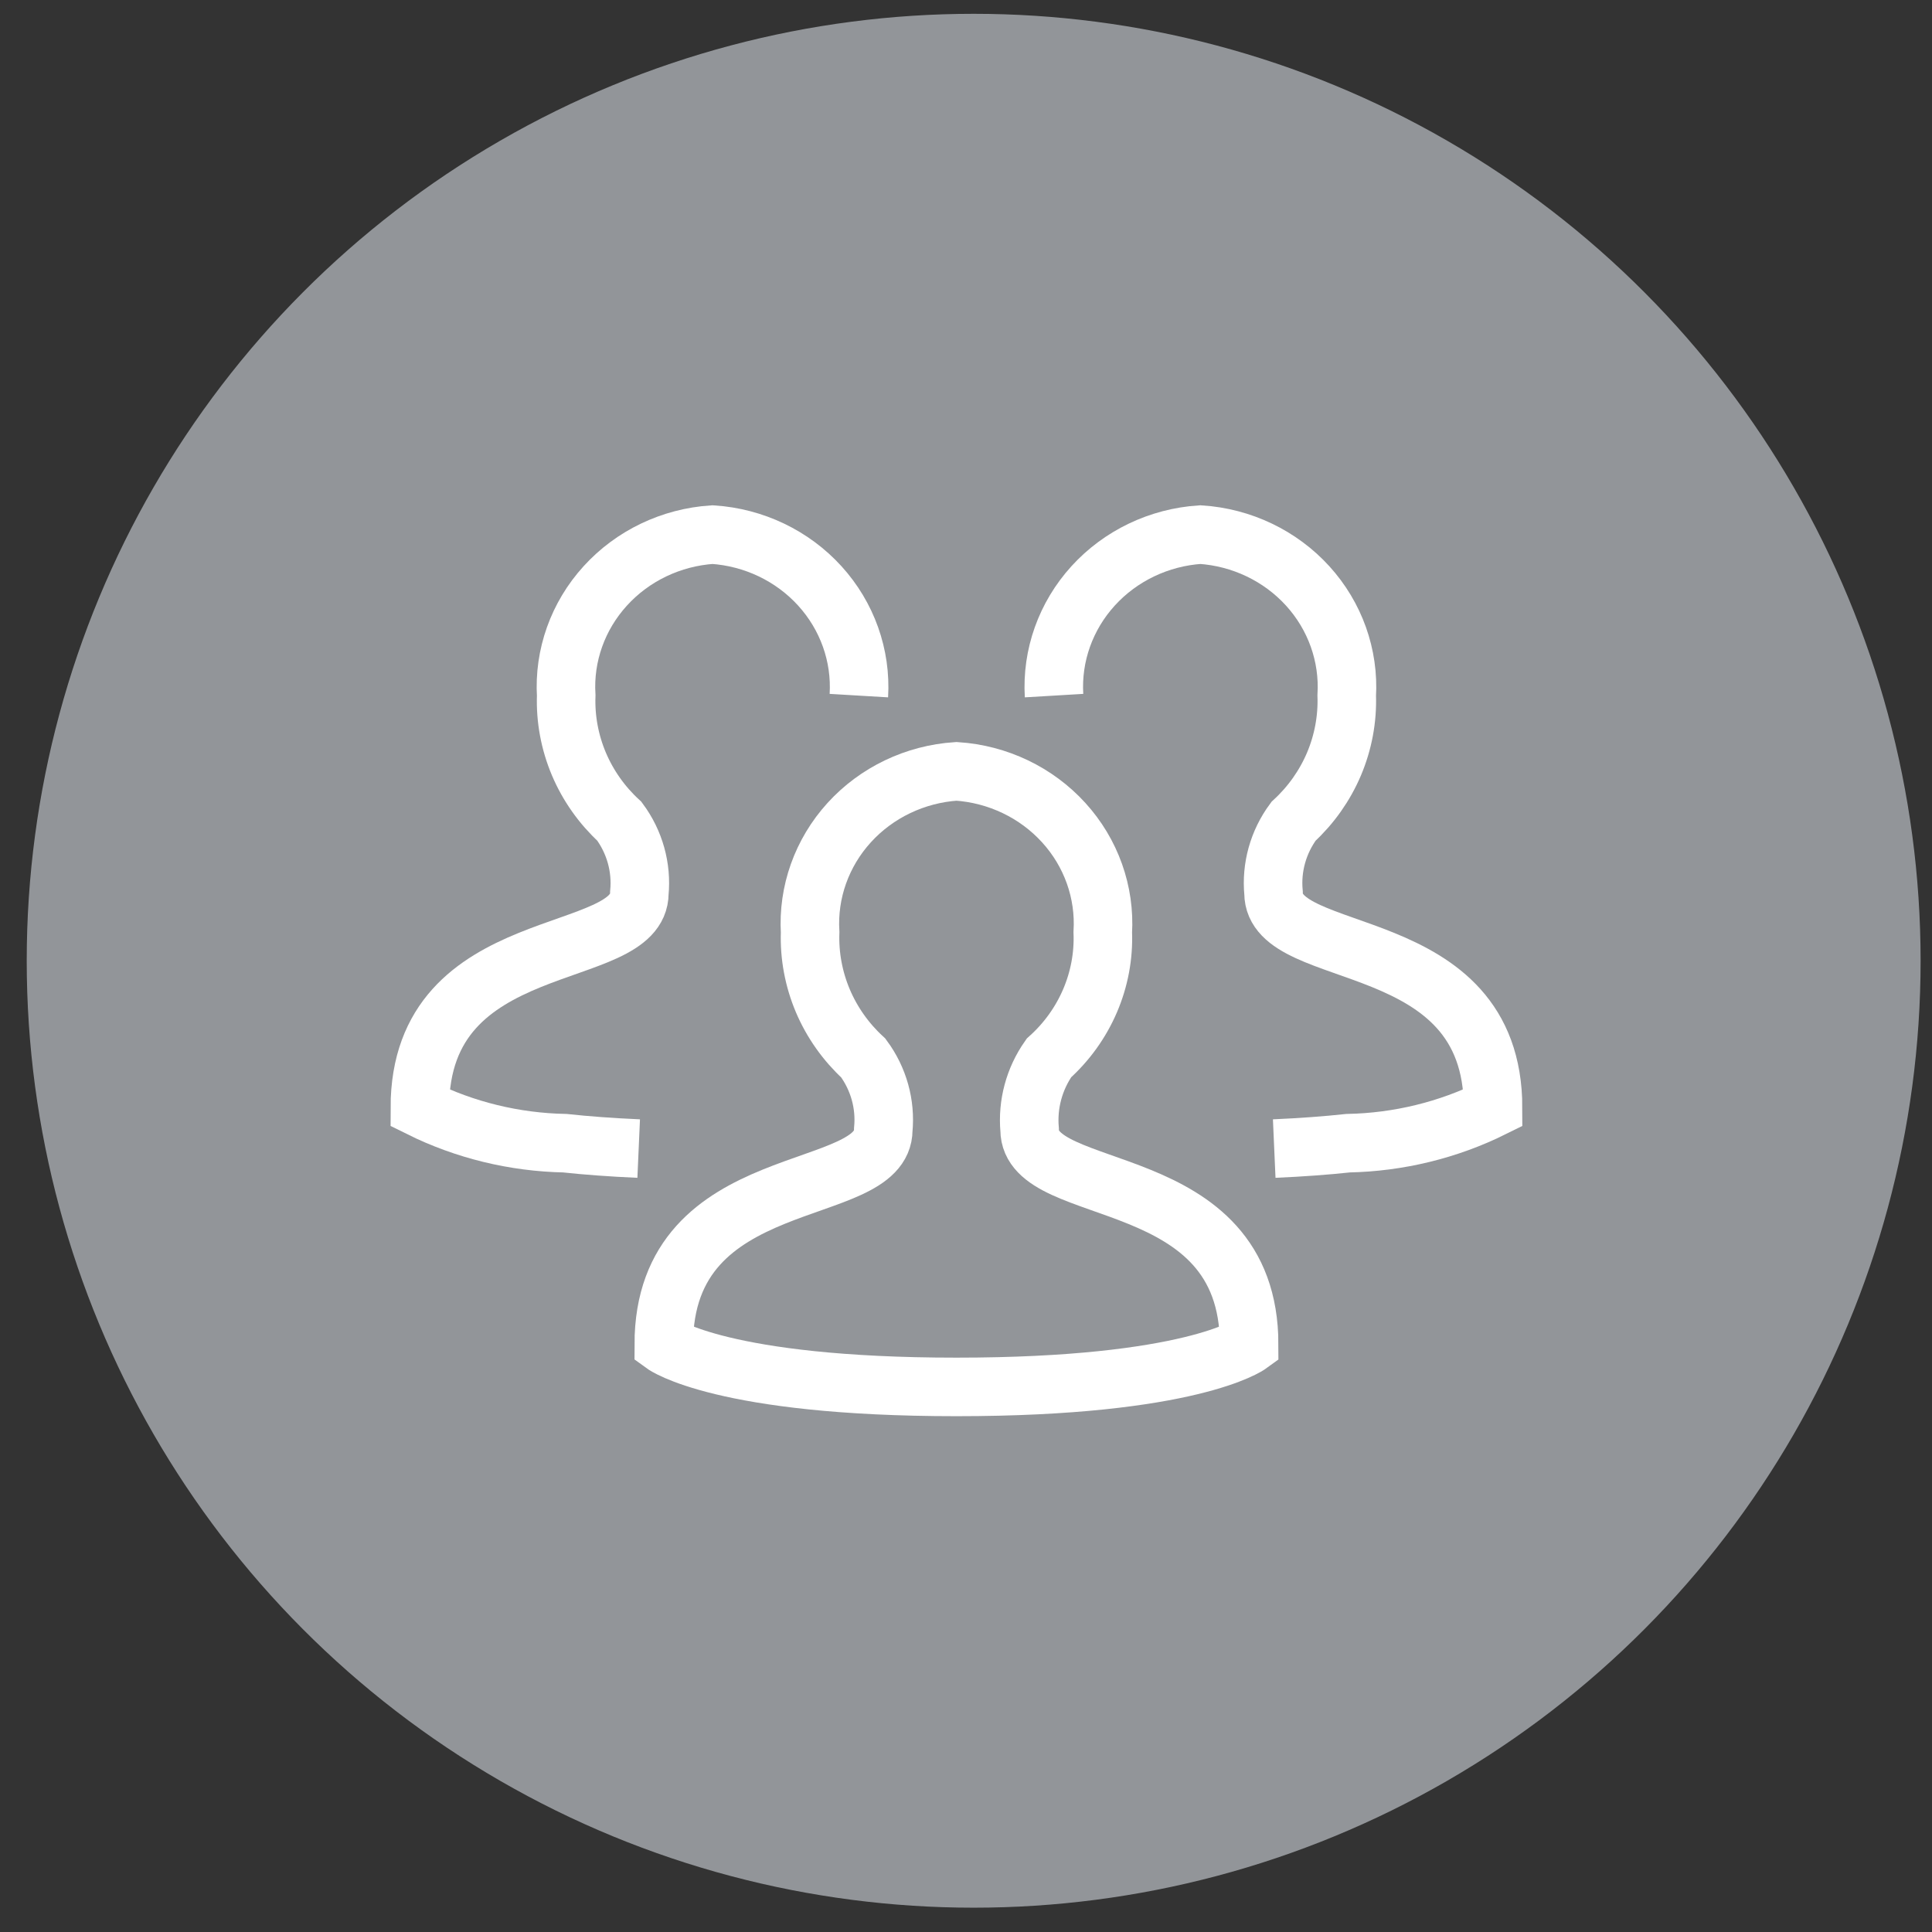 <?xml version="1.0" encoding="UTF-8"?> <svg xmlns="http://www.w3.org/2000/svg" width="60" height="60" viewBox="0 0 60 60" fill="none"><rect x="0" y="0" width="60" height="60" fill="#333333" stroke="none"/><circle opacity="0.5" cx="30.238" cy="29.837" r="29.408" fill="#F2F9FF"></circle><g clip-path="url(#clip0_2014_1293)"><path d="M20.614 41.756C20.614 36.194 27.431 37.307 27.431 35.082C27.507 34.292 27.287 33.502 26.81 32.857C26.266 32.357 25.838 31.75 25.553 31.078C25.269 30.405 25.134 29.682 25.159 28.955C25.085 27.708 25.521 26.484 26.372 25.548C27.223 24.612 28.42 24.039 29.704 23.955C30.987 24.039 32.184 24.612 33.035 25.548C33.887 26.484 34.322 27.708 34.248 28.955C34.276 29.684 34.14 30.41 33.851 31.083C33.562 31.756 33.127 32.361 32.575 32.856C32.117 33.509 31.906 34.295 31.976 35.082C31.976 37.307 38.793 36.195 38.793 41.758C38.793 41.758 36.983 43.072 29.704 43.072C22.424 43.072 20.614 41.756 20.614 41.756Z" stroke="white" stroke-width="1.818" stroke-miterlimit="10"></path><path d="M19.835 35.67C18.973 35.632 18.212 35.575 17.544 35.503C15.976 35.472 14.435 35.097 13.039 34.404C13.039 28.842 19.856 29.955 19.856 27.73C19.932 26.94 19.712 26.15 19.235 25.505C18.691 25.005 18.263 24.398 17.978 23.726C17.694 23.053 17.559 22.33 17.584 21.603C17.509 20.356 17.945 19.132 18.797 18.196C19.648 17.26 20.845 16.687 22.128 16.603C23.412 16.687 24.609 17.26 25.46 18.196C26.311 19.132 26.747 20.356 26.673 21.603" stroke="white" stroke-width="1.818" stroke-miterlimit="10"></path><path d="M39.572 35.67C40.434 35.632 41.195 35.575 41.863 35.503C43.431 35.472 44.972 35.097 46.368 34.404C46.368 28.842 39.551 29.955 39.551 27.73C39.475 26.94 39.695 26.15 40.172 25.505C40.716 25.005 41.144 24.398 41.429 23.726C41.713 23.053 41.848 22.33 41.824 21.603C41.898 20.356 41.462 19.132 40.611 18.196C39.759 17.26 38.562 16.687 37.279 16.603C35.995 16.687 34.798 17.26 33.947 18.196C33.096 19.132 32.66 20.356 32.734 21.603" stroke="white" stroke-width="1.818" stroke-miterlimit="10"></path></g><defs><clipPath id="clip0_2014_1293"><rect width="36.359" height="35.29" fill="white" transform="translate(11.524 12.192)"></rect></clipPath></defs></svg> 